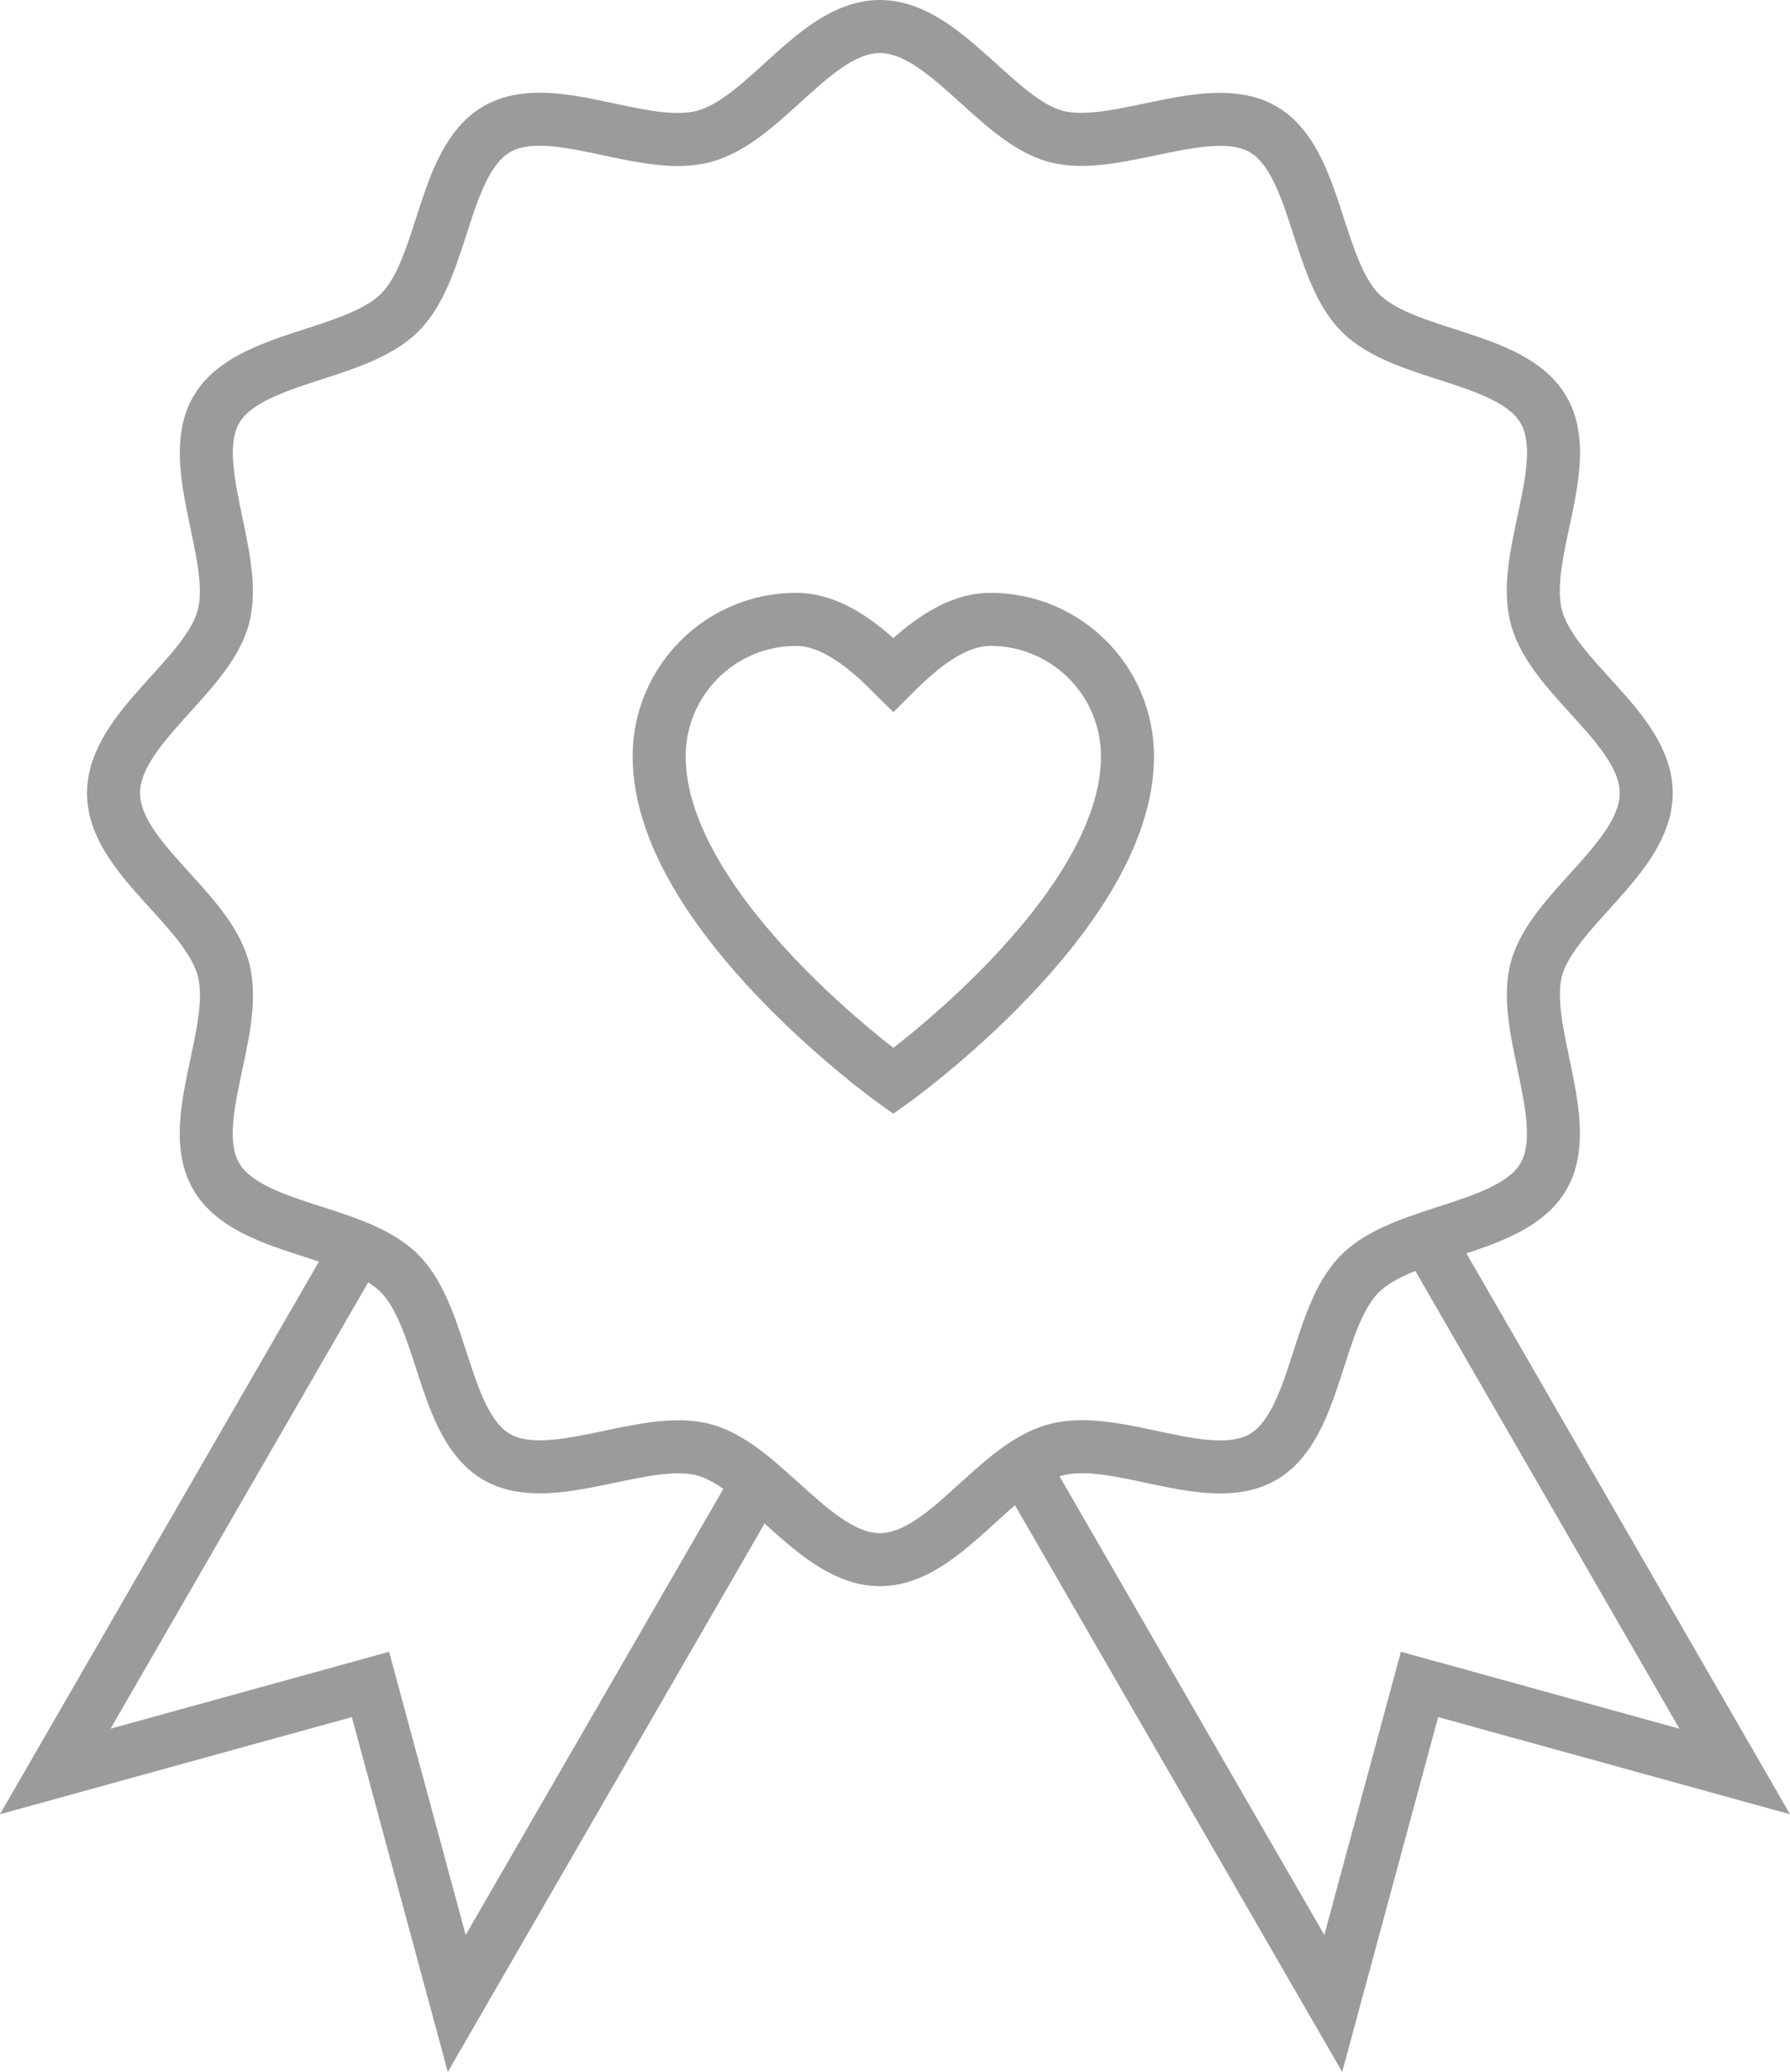 <?xml version="1.0" encoding="UTF-8"?><svg id="Ebene_2" xmlns="http://www.w3.org/2000/svg" viewBox="0 0 47.93 55.46"><defs><style>.cls-1{fill:none;stroke:#9b9b9b;stroke-miterlimit:10;stroke-width:1.42px;}</style></defs><g id="Icons"><path class="cls-1" d="m44.08,21.23c0,1.73-2.51,3.11-2.94,4.71s1.03,4.1.19,5.55-3.71,1.41-4.91,2.6-1.14,4.06-2.6,4.91-3.9-.63-5.55-.19-2.98,2.94-4.71,2.94-3.11-2.51-4.71-2.94-4.1,1.03-5.55.19-1.41-3.71-2.6-4.91-4.06-1.14-4.91-2.6.63-3.9.19-5.55-2.94-2.98-2.94-4.71,2.51-3.11,2.94-4.71-1.03-4.1-.19-5.55,3.71-1.41,4.91-2.6,1.14-4.06,2.6-4.91,3.9.63,5.55.19,2.98-2.94,4.71-2.94,3.11,2.51,4.71,2.94,4.1-1.03,5.55-.19,1.41,3.71,2.6,4.91,4.06,1.14,4.91,2.6-.63,3.9-.19,5.55,2.94,2.98,2.94,4.71Z"/><path class="cls-1" d="m23.92,28.94s6.27-4.48,6.27-8.69c0-2.03-1.64-3.67-3.67-3.67-1.01,0-1.93.81-2.6,1.48-.66-.66-1.58-1.48-2.6-1.48-2.03,0-3.67,1.64-3.67,3.67,0,4.2,6.27,8.69,6.27,8.69Z"/><polyline class="cls-1" points="20.33 39.61 12.23 53.63 9.92 45.09 1.48 47.42 9.58 33.39"/><polyline class="cls-1" points="27.36 39.19 35.7 53.63 38.01 45.09 46.45 47.42 38.18 33.09"/></g></svg>